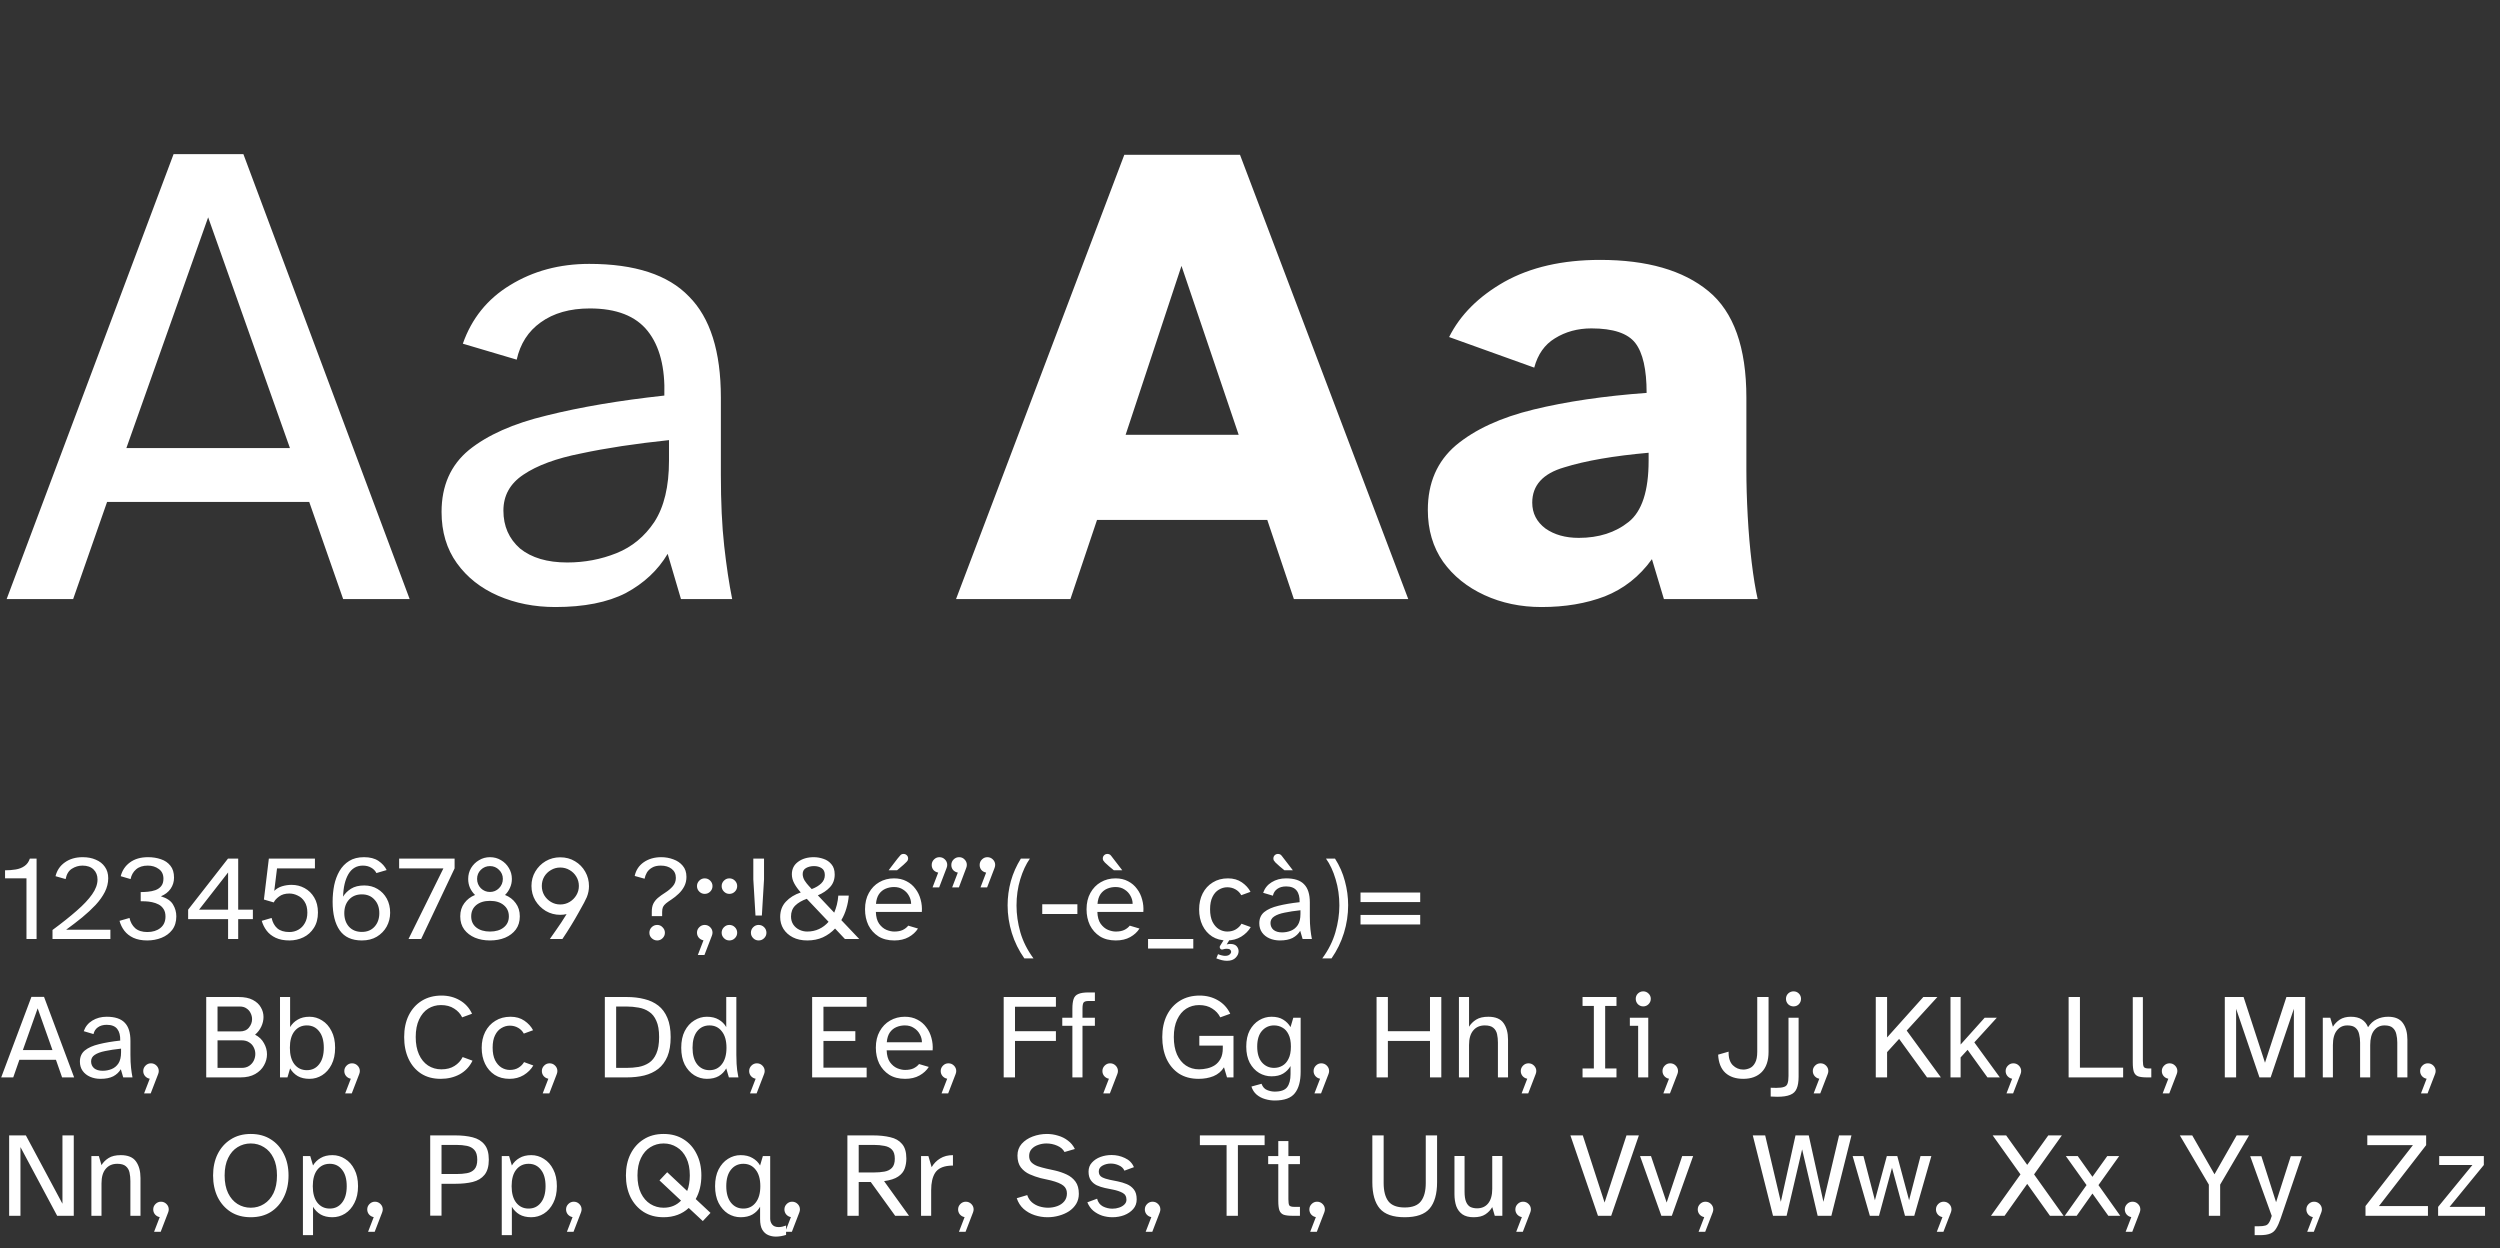 <svg width="831" height="415" viewBox="0 0 831 415" fill="none" xmlns="http://www.w3.org/2000/svg">
<rect x="0" y="0" width="831" height="415" fill="#333333" stroke="none"/>
<path d="M2.211 199.127L57.695 51.242H80.905L136.168 199.127H114.063L102.789 166.853H35.59L24.316 199.127H2.211ZM42 148.948H96.379L69.189 72.243L42 148.948ZM184.574 201.779C177.647 201.779 171.311 200.527 165.563 198.021C159.816 195.516 155.247 191.906 151.858 187.19C148.469 182.474 146.774 176.8 146.774 170.169C146.774 161.474 149.795 154.621 155.837 149.611C162.026 144.6 170.647 140.769 181.7 138.116C192.9 135.316 205.942 133.106 220.826 131.485C221.121 122.2 219.279 115.053 215.3 110.042C211.321 105.032 204.911 102.527 196.069 102.527C189.437 102.527 183.984 104.074 179.711 107.169C175.584 110.116 172.932 114.242 171.753 119.548L153.847 114.242C156.795 105.842 162.026 99.358 169.542 94.79C177.205 90.074 185.974 87.716 195.847 87.716C211.026 87.716 222.079 91.327 229.005 98.548C236.079 105.621 239.616 116.821 239.616 132.148V157.79C239.616 166.927 239.984 174.811 240.721 181.442C241.458 188.074 242.342 193.969 243.374 199.127H226.353L221.932 184.095C218.69 189.548 214.047 193.895 208.005 197.137C201.963 200.232 194.153 201.779 184.574 201.779ZM188.553 186.969C194.3 186.969 199.753 185.937 204.911 183.874C210.069 181.811 214.269 178.348 217.511 173.485C220.753 168.474 222.374 161.695 222.374 153.148V146.295C211.174 147.474 201.447 148.948 193.195 150.716C184.942 152.337 178.532 154.695 173.963 157.79C169.542 160.737 167.332 164.716 167.332 169.727C167.332 174.885 169.174 179.085 172.858 182.327C176.69 185.421 181.921 186.969 188.553 186.969ZM317.789 199.127L373.715 51.464H412.179L468.105 199.127H430.084L421.242 172.821H364.652L355.81 199.127H317.789ZM374.157 144.527H411.736L392.726 88.379L374.157 144.527ZM512.41 201.779C505.484 201.779 499.147 200.453 493.4 197.8C487.652 195.148 483.084 191.464 479.695 186.748C476.305 181.885 474.61 176.137 474.61 169.506C474.61 160.516 477.705 153.369 483.895 148.064C490.231 142.758 498.852 138.779 509.758 136.127C520.663 133.474 533.189 131.632 547.337 130.6C547.337 122.79 546.084 117.264 543.579 114.021C541.074 110.779 536.21 109.158 528.989 109.158C524.421 109.158 520.368 110.264 516.831 112.474C513.442 114.537 511.158 117.779 509.979 122.2L481.684 112.032C485.368 104.664 491.484 98.548 500.031 93.685C508.726 88.821 519.337 86.39 531.863 86.39C547.484 86.39 559.495 89.853 567.895 96.779C576.295 103.706 580.495 115.495 580.495 132.148V156.242C580.495 160.958 580.642 166.042 580.937 171.495C581.231 176.948 581.674 182.106 582.263 186.969C582.852 191.832 583.516 195.885 584.252 199.127H553.084L549.105 185.864C544.979 191.611 539.747 195.737 533.41 198.242C527.221 200.6 520.221 201.779 512.41 201.779ZM524.789 178.79C531.421 178.79 536.947 177.021 541.368 173.485C545.789 169.948 548 163.169 548 153.148V150.495C536.358 151.527 527 153.148 519.926 155.358C512.852 157.421 509.316 161.327 509.316 167.074C509.316 170.611 510.789 173.485 513.737 175.695C516.684 177.758 520.368 178.79 524.789 178.79Z" fill="white"/>
<path d="M8.8 312.127V291.967H1.68V289.287C2.96 289.287 4.147 289.193 5.24 289.007C6.36 288.82 7.32 288.447 8.12 287.887C8.947 287.327 9.547 286.5 9.92 285.407H12.16V312.127H8.8ZM17.454 312.127V309.127C20.6 306.807 23.28 304.673 25.494 302.727C27.734 300.78 29.44 298.967 30.614 297.287C31.814 295.58 32.414 293.94 32.414 292.367C32.414 290.98 31.974 289.86 31.094 289.007C30.214 288.153 28.987 287.727 27.414 287.727C26.16 287.727 24.987 288.073 23.894 288.767C22.827 289.433 22.134 290.58 21.814 292.207L18.454 291.247C18.934 289.3 19.974 287.767 21.574 286.647C23.174 285.5 25.147 284.927 27.494 284.927C29.147 284.927 30.6 285.207 31.854 285.767C33.134 286.3 34.134 287.087 34.854 288.127C35.6 289.167 35.974 290.433 35.974 291.927C35.974 293.473 35.6 294.993 34.854 296.487C34.107 297.953 33.08 299.393 31.774 300.807C30.467 302.193 28.974 303.58 27.294 304.967C25.614 306.327 23.84 307.687 21.974 309.047H36.694V312.127H17.454ZM48.927 312.607C47.14 312.607 45.607 312.313 44.327 311.727C43.074 311.14 42.074 310.353 41.327 309.367C40.58 308.38 40.047 307.287 39.727 306.087L43.047 305.127C43.34 306.513 43.967 307.647 44.927 308.527C45.913 309.38 47.26 309.807 48.967 309.807C50.727 309.807 52.167 309.367 53.287 308.487C54.434 307.58 55.007 306.3 55.007 304.647C55.007 303.633 54.794 302.807 54.367 302.167C53.94 301.5 53.394 300.993 52.727 300.647C52.06 300.3 51.34 300.047 50.567 299.887C49.82 299.727 49.1 299.633 48.407 299.607C47.74 299.58 47.194 299.567 46.767 299.567V296.527C47.514 296.527 48.313 296.487 49.167 296.407C50.047 296.327 50.873 296.153 51.647 295.887C52.447 295.593 53.087 295.153 53.567 294.567C54.074 293.953 54.327 293.127 54.327 292.087C54.327 290.647 53.807 289.567 52.767 288.847C51.754 288.1 50.54 287.727 49.127 287.727C47.5 287.727 46.207 288.14 45.247 288.967C44.287 289.793 43.673 290.873 43.407 292.207L40.127 291.247C40.607 289.353 41.62 287.833 43.167 286.687C44.74 285.513 46.754 284.927 49.207 284.927C50.754 284.927 52.18 285.153 53.487 285.607C54.794 286.033 55.847 286.753 56.647 287.767C57.447 288.753 57.847 290.073 57.847 291.727C57.847 293.087 57.474 294.313 56.727 295.407C55.98 296.5 54.9 297.34 53.487 297.927C55.487 298.54 56.834 299.46 57.527 300.687C58.247 301.887 58.607 303.193 58.607 304.607C58.607 306.393 58.154 307.887 57.247 309.087C56.34 310.26 55.154 311.14 53.687 311.727C52.22 312.313 50.633 312.607 48.927 312.607ZM75.816 312.127V305.527H62.536V302.367L75.776 285.407H79.176V302.367H84.056V305.527H79.176V312.127H75.816ZM66.176 302.367H75.816V290.007L66.176 302.367ZM96.204 312.607C94.417 312.607 92.897 312.313 91.644 311.727C90.39 311.14 89.39 310.353 88.644 309.367C87.897 308.38 87.35 307.287 87.004 306.087L90.284 305.127C90.604 306.593 91.23 307.74 92.164 308.567C93.124 309.393 94.47 309.807 96.204 309.807C97.27 309.807 98.257 309.553 99.164 309.047C100.07 308.54 100.79 307.807 101.324 306.847C101.884 305.887 102.164 304.727 102.164 303.367C102.164 301.873 101.857 300.66 101.244 299.727C100.657 298.793 99.897 298.113 98.964 297.687C98.057 297.233 97.124 297.007 96.164 297.007C94.777 297.007 93.644 297.34 92.764 298.007C91.884 298.647 91.297 299.3 91.004 299.967L87.724 299.007L89.364 285.407H104.684V288.647H92.084L91.164 296.127C91.857 295.433 92.71 294.927 93.724 294.607C94.764 294.287 95.83 294.127 96.924 294.127C98.497 294.127 99.937 294.487 101.244 295.207C102.577 295.927 103.644 296.967 104.444 298.327C105.27 299.687 105.684 301.353 105.684 303.327C105.684 305.353 105.23 307.06 104.324 308.447C103.444 309.833 102.284 310.873 100.844 311.567C99.404 312.26 97.857 312.607 96.204 312.607ZM120.284 312.607C116.951 312.607 114.497 311.487 112.924 309.247C111.351 307.007 110.564 303.833 110.564 299.727C110.564 297.833 110.737 296.007 111.084 294.247C111.457 292.487 112.044 290.913 112.844 289.527C113.671 288.113 114.751 286.993 116.084 286.167C117.417 285.34 119.057 284.927 121.004 284.927C122.977 284.927 124.577 285.34 125.804 286.167C127.031 286.993 127.937 288.007 128.524 289.207L125.124 290.207C124.724 289.433 124.137 288.833 123.364 288.407C122.591 287.953 121.671 287.727 120.604 287.727C118.524 287.727 116.924 288.673 115.804 290.567C114.711 292.46 114.124 294.953 114.044 298.047C114.657 297.007 115.537 296.127 116.684 295.407C117.831 294.687 119.297 294.327 121.084 294.327C122.737 294.327 124.204 294.713 125.484 295.487C126.791 296.26 127.817 297.327 128.564 298.687C129.311 300.047 129.684 301.62 129.684 303.407C129.684 305.06 129.297 306.593 128.524 308.007C127.751 309.393 126.657 310.513 125.244 311.367C123.857 312.193 122.204 312.607 120.284 312.607ZM120.284 309.767C122.044 309.767 123.444 309.193 124.484 308.047C125.551 306.873 126.084 305.367 126.084 303.527C126.084 301.687 125.551 300.193 124.484 299.047C123.444 297.873 122.044 297.287 120.284 297.287C118.497 297.287 117.071 297.873 116.004 299.047C114.964 300.193 114.444 301.687 114.444 303.527C114.444 305.367 114.964 306.873 116.004 308.047C117.071 309.193 118.497 309.767 120.284 309.767ZM135.79 312.127L147.39 288.647H132.67V285.407H151.11V288.647L139.99 312.127H135.79ZM162.866 312.607C161.026 312.607 159.359 312.3 157.866 311.687C156.373 311.047 155.186 310.14 154.306 308.967C153.426 307.767 152.986 306.313 152.986 304.607C152.986 302.873 153.439 301.407 154.346 300.207C155.253 298.98 156.439 298.073 157.906 297.487C157.213 296.82 156.653 296.033 156.226 295.127C155.826 294.22 155.626 293.233 155.626 292.167C155.626 290.833 155.946 289.62 156.586 288.527C157.253 287.433 158.133 286.567 159.226 285.927C160.319 285.26 161.533 284.927 162.866 284.927C164.226 284.927 165.453 285.26 166.546 285.927C167.639 286.567 168.506 287.433 169.146 288.527C169.813 289.62 170.146 290.833 170.146 292.167C170.146 293.233 169.933 294.22 169.506 295.127C169.106 296.033 168.559 296.82 167.866 297.487C169.359 298.073 170.546 298.98 171.426 300.207C172.333 301.407 172.786 302.873 172.786 304.607C172.786 306.313 172.346 307.767 171.466 308.967C170.586 310.14 169.399 311.047 167.906 311.687C166.413 312.3 164.733 312.607 162.866 312.607ZM162.866 296.487C164.039 296.487 165.039 296.073 165.866 295.247C166.719 294.393 167.146 293.353 167.146 292.127C167.146 290.953 166.719 289.953 165.866 289.127C165.039 288.3 164.039 287.887 162.866 287.887C161.693 287.887 160.679 288.3 159.826 289.127C158.999 289.953 158.586 290.953 158.586 292.127C158.586 293.353 158.999 294.393 159.826 295.247C160.679 296.073 161.693 296.487 162.866 296.487ZM162.866 309.647C164.786 309.647 166.306 309.193 167.426 308.287C168.573 307.38 169.146 306.153 169.146 304.607C169.146 303.033 168.573 301.78 167.426 300.847C166.306 299.913 164.786 299.447 162.866 299.447C160.973 299.447 159.453 299.913 158.306 300.847C157.186 301.78 156.626 303.033 156.626 304.607C156.626 306.153 157.186 307.38 158.306 308.287C159.453 309.193 160.973 309.647 162.866 309.647ZM182.778 312.127C182.778 312.127 182.951 311.873 183.298 311.367C183.671 310.86 184.138 310.193 184.698 309.367C185.284 308.54 185.898 307.647 186.538 306.687C187.178 305.7 187.778 304.753 188.338 303.847C187.671 304.007 186.964 304.087 186.218 304.087C184.484 304.087 182.884 303.66 181.418 302.807C179.978 301.927 178.818 300.767 177.938 299.327C177.084 297.86 176.658 296.247 176.658 294.487C176.658 292.727 177.084 291.127 177.938 289.687C178.791 288.247 179.938 287.1 181.378 286.247C182.844 285.393 184.458 284.967 186.218 284.967C188.058 284.967 189.698 285.407 191.138 286.287C192.578 287.14 193.711 288.3 194.538 289.767C195.364 291.207 195.778 292.807 195.778 294.567C195.778 295.793 195.538 297.007 195.058 298.207C194.924 298.527 194.618 299.153 194.138 300.087C193.658 300.993 193.044 302.1 192.298 303.407C191.578 304.713 190.751 306.127 189.818 307.647C188.911 309.14 187.951 310.633 186.938 312.127H182.778ZM186.218 300.647C187.364 300.647 188.404 300.367 189.338 299.807C190.271 299.247 191.018 298.5 191.578 297.567C192.138 296.633 192.418 295.607 192.418 294.487C192.418 293.367 192.138 292.34 191.578 291.407C191.018 290.473 190.271 289.74 189.338 289.207C188.404 288.647 187.364 288.367 186.218 288.367C185.098 288.367 184.071 288.647 183.138 289.207C182.204 289.74 181.458 290.473 180.898 291.407C180.364 292.34 180.098 293.367 180.098 294.487C180.098 295.607 180.364 296.633 180.898 297.567C181.458 298.5 182.204 299.247 183.138 299.807C184.071 300.367 185.098 300.647 186.218 300.647ZM216.655 304.527V303.047C216.655 302.007 216.815 301.14 217.135 300.447C217.482 299.727 217.988 299.073 218.655 298.487C219.348 297.9 220.202 297.287 221.215 296.647C222.175 296.033 222.988 295.34 223.655 294.567C224.322 293.793 224.655 292.873 224.655 291.807C224.655 290.527 224.188 289.527 223.255 288.807C222.322 288.087 221.122 287.727 219.655 287.727C218.455 287.727 217.482 287.953 216.735 288.407C215.988 288.833 215.415 289.38 215.015 290.047C214.642 290.713 214.388 291.393 214.255 292.087L210.975 291.167C211.375 289.247 212.375 287.727 213.975 286.607C215.602 285.487 217.548 284.927 219.815 284.927C221.202 284.927 222.535 285.167 223.815 285.647C225.095 286.1 226.135 286.807 226.935 287.767C227.762 288.727 228.175 289.967 228.175 291.487C228.175 292.633 227.935 293.673 227.455 294.607C226.975 295.54 226.348 296.367 225.575 297.087C224.828 297.807 224.028 298.447 223.175 299.007C222.428 299.487 221.828 299.913 221.375 300.287C220.922 300.66 220.588 301.06 220.375 301.487C220.188 301.913 220.095 302.473 220.095 303.167V304.527H216.655ZM218.455 312.607C217.788 312.607 217.188 312.367 216.655 311.887C216.122 311.407 215.855 310.793 215.855 310.047C215.855 309.327 216.108 308.713 216.615 308.207C217.122 307.7 217.735 307.447 218.455 307.447C219.175 307.447 219.775 307.713 220.255 308.247C220.762 308.753 221.015 309.353 221.015 310.047C221.015 310.74 220.762 311.34 220.255 311.847C219.748 312.353 219.148 312.607 218.455 312.607ZM234.236 297.127C233.543 297.127 232.943 296.873 232.436 296.367C231.93 295.86 231.676 295.247 231.676 294.527C231.676 293.833 231.93 293.233 232.436 292.727C232.943 292.22 233.543 291.967 234.236 291.967C234.956 291.967 235.57 292.22 236.076 292.727C236.583 293.233 236.836 293.833 236.836 294.527C236.836 295.247 236.583 295.86 236.076 296.367C235.57 296.873 234.956 297.127 234.236 297.127ZM231.956 317.447L233.836 312.567C233.223 312.46 232.703 312.167 232.276 311.687C231.876 311.207 231.676 310.647 231.676 310.007C231.676 309.313 231.93 308.713 232.436 308.207C232.943 307.7 233.543 307.447 234.236 307.447C234.956 307.447 235.57 307.7 236.076 308.207C236.583 308.713 236.836 309.313 236.836 310.007C236.836 310.327 236.77 310.66 236.636 311.007L234.156 317.447H231.956ZM242.439 297.127C241.746 297.127 241.146 296.873 240.639 296.367C240.133 295.86 239.879 295.247 239.879 294.527C239.879 293.833 240.133 293.233 240.639 292.727C241.146 292.22 241.746 291.967 242.439 291.967C243.159 291.967 243.773 292.22 244.279 292.727C244.786 293.233 245.039 293.833 245.039 294.527C245.039 295.247 244.786 295.86 244.279 296.367C243.773 296.873 243.159 297.127 242.439 297.127ZM242.439 312.607C241.746 312.607 241.146 312.353 240.639 311.847C240.133 311.34 239.879 310.74 239.879 310.047C239.879 309.327 240.133 308.713 240.639 308.207C241.146 307.7 241.746 307.447 242.439 307.447C243.159 307.447 243.773 307.7 244.279 308.207C244.786 308.713 245.039 309.327 245.039 310.047C245.039 310.74 244.786 311.34 244.279 311.847C243.773 312.353 243.159 312.607 242.439 312.607ZM251.123 304.327L250.403 292.287V285.407H253.963V292.287L253.243 304.327H251.123ZM252.163 312.607C251.469 312.607 250.869 312.353 250.363 311.847C249.856 311.34 249.603 310.74 249.603 310.047C249.603 309.327 249.856 308.713 250.363 308.207C250.869 307.7 251.469 307.447 252.163 307.447C252.883 307.447 253.496 307.7 254.003 308.207C254.509 308.713 254.763 309.327 254.763 310.047C254.763 310.74 254.509 311.34 254.003 311.847C253.496 312.353 252.883 312.607 252.163 312.607ZM268.333 312.607C266.493 312.607 264.893 312.26 263.533 311.567C262.199 310.873 261.159 309.94 260.413 308.767C259.693 307.593 259.333 306.273 259.333 304.807C259.333 302.753 259.959 301.06 261.213 299.727C262.466 298.367 264.119 297.34 266.173 296.647C265.266 295.633 264.546 294.633 264.013 293.647C263.479 292.66 263.213 291.647 263.213 290.607C263.213 288.873 263.893 287.5 265.253 286.487C266.639 285.447 268.386 284.927 270.493 284.927C271.586 284.927 272.666 285.113 273.733 285.487C274.799 285.833 275.679 286.433 276.373 287.287C277.093 288.113 277.453 289.247 277.453 290.687C277.453 292.367 276.933 293.767 275.893 294.887C274.853 296.007 273.506 296.913 271.853 297.607L277.293 303.367C277.639 302.54 277.933 301.66 278.173 300.727C278.413 299.767 278.573 298.753 278.653 297.687H282.133C282.026 299.127 281.759 300.553 281.332 301.967C280.933 303.353 280.373 304.647 279.653 305.847L285.613 312.127H280.853L277.573 308.647C276.426 309.873 275.079 310.847 273.533 311.567C271.986 312.26 270.253 312.607 268.333 312.607ZM269.813 295.527C271.119 295.047 272.173 294.42 272.973 293.647C273.773 292.873 274.173 291.953 274.173 290.887C274.173 289.793 273.813 289.02 273.093 288.567C272.399 288.113 271.559 287.887 270.573 287.887C269.586 287.887 268.706 288.1 267.933 288.527C267.186 288.953 266.813 289.62 266.813 290.527C266.813 291.247 267.026 291.967 267.453 292.687C267.906 293.38 268.373 293.98 268.853 294.487C269.359 294.993 269.679 295.34 269.813 295.527ZM268.333 309.647C269.746 309.647 271.053 309.367 272.253 308.807C273.453 308.247 274.506 307.447 275.413 306.407L268.173 298.767C266.573 299.327 265.293 300.073 264.333 301.007C263.399 301.94 262.933 303.153 262.933 304.647C262.933 305.66 263.186 306.553 263.692 307.327C264.199 308.073 264.866 308.647 265.693 309.047C266.519 309.447 267.399 309.647 268.333 309.647ZM297.256 312.607C295.176 312.607 293.416 312.153 291.976 311.247C290.536 310.313 289.429 309.073 288.656 307.527C287.909 305.953 287.536 304.193 287.536 302.247C287.536 300.14 287.962 298.327 288.816 296.807C289.669 295.26 290.816 294.073 292.256 293.247C293.722 292.393 295.362 291.967 297.176 291.967C298.749 291.967 300.136 292.287 301.336 292.927C302.536 293.54 303.522 294.38 304.296 295.447C305.096 296.487 305.669 297.673 306.016 299.007C306.389 300.34 306.522 301.713 306.416 303.127H291.136C291.189 304.78 291.549 306.087 292.216 307.047C292.909 308.007 293.722 308.687 294.656 309.087C295.589 309.46 296.456 309.647 297.256 309.647C298.376 309.647 299.309 309.473 300.056 309.127C300.829 308.753 301.442 308.273 301.896 307.687L305.136 308.647C304.416 309.793 303.389 310.74 302.056 311.487C300.722 312.233 299.122 312.607 297.256 312.607ZM291.176 300.447H302.856C302.856 299.513 302.616 298.62 302.136 297.767C301.682 296.913 301.029 296.22 300.176 295.687C299.349 295.127 298.349 294.847 297.176 294.847C296.189 294.847 295.256 295.033 294.376 295.407C293.496 295.78 292.762 296.38 292.176 297.207C291.616 298.033 291.282 299.113 291.176 300.447ZM295.376 289.287C295.456 289.18 295.656 288.913 295.976 288.487C296.322 288.033 296.709 287.527 297.136 286.967C297.562 286.407 297.962 285.887 298.336 285.407C298.736 284.9 299.029 284.553 299.216 284.367C299.482 284.02 299.856 283.847 300.336 283.847C300.762 283.847 301.122 283.993 301.416 284.287C301.709 284.553 301.856 284.913 301.856 285.367C301.856 285.553 301.816 285.74 301.736 285.927C301.682 286.087 301.549 286.273 301.336 286.487C301.149 286.7 300.816 287.02 300.336 287.447C299.856 287.873 299.389 288.273 298.936 288.647C298.509 288.993 298.256 289.207 298.176 289.287H295.376ZM309.978 294.967L311.858 290.047C311.245 289.94 310.725 289.66 310.298 289.207C309.898 288.727 309.698 288.167 309.698 287.527C309.698 286.807 309.951 286.193 310.458 285.687C310.965 285.18 311.565 284.927 312.258 284.927C312.978 284.927 313.591 285.18 314.098 285.687C314.605 286.193 314.858 286.793 314.858 287.487C314.858 287.807 314.791 288.14 314.658 288.487L312.178 294.967H309.978ZM316.498 294.967L318.378 290.047C317.765 289.94 317.245 289.66 316.818 289.207C316.418 288.727 316.218 288.167 316.218 287.527C316.218 286.807 316.471 286.193 316.978 285.687C317.485 285.18 318.098 284.927 318.818 284.927C319.538 284.927 320.138 285.18 320.618 285.687C321.125 286.193 321.378 286.793 321.378 287.487C321.378 287.807 321.311 288.14 321.178 288.487L318.738 294.967H316.498ZM325.916 294.967L327.796 290.047C327.182 289.94 326.662 289.66 326.236 289.207C325.836 288.727 325.636 288.167 325.636 287.527C325.636 286.807 325.889 286.193 326.396 285.687C326.902 285.18 327.502 284.927 328.196 284.927C328.916 284.927 329.529 285.18 330.036 285.687C330.542 286.193 330.796 286.793 330.796 287.487C330.796 287.807 330.729 288.14 330.596 288.487L328.116 294.967H325.916ZM340.49 318.567C338.65 315.953 337.263 313.14 336.33 310.127C335.396 307.087 334.93 304.02 334.93 300.927C334.93 298.207 335.29 295.527 336.01 292.887C336.756 290.247 337.863 287.753 339.33 285.407H342.33C341.023 287.273 339.956 289.567 339.13 292.287C338.303 295.007 337.89 297.913 337.89 301.007C337.89 303.913 338.316 306.887 339.17 309.927C340.05 312.94 341.503 315.82 343.53 318.567H340.49ZM346.442 303.807V300.567H358.122V303.807H346.442ZM370.888 312.607C368.808 312.607 367.048 312.153 365.608 311.247C364.168 310.313 363.062 309.073 362.288 307.527C361.542 305.953 361.168 304.193 361.168 302.247C361.168 300.14 361.595 298.327 362.448 296.807C363.302 295.26 364.448 294.073 365.888 293.247C367.355 292.393 368.995 291.967 370.808 291.967C372.382 291.967 373.768 292.287 374.968 292.927C376.168 293.54 377.155 294.38 377.928 295.447C378.728 296.487 379.302 297.673 379.648 299.007C380.022 300.34 380.155 301.713 380.048 303.127H364.768C364.822 304.78 365.182 306.087 365.848 307.047C366.542 308.007 367.355 308.687 368.288 309.087C369.222 309.46 370.088 309.647 370.888 309.647C372.008 309.647 372.942 309.473 373.688 309.127C374.462 308.753 375.075 308.273 375.528 307.687L378.768 308.647C378.048 309.793 377.022 310.74 375.688 311.487C374.355 312.233 372.755 312.607 370.888 312.607ZM364.808 300.447H376.488C376.488 299.513 376.248 298.62 375.768 297.767C375.315 296.913 374.662 296.22 373.808 295.687C372.982 295.127 371.982 294.847 370.808 294.847C369.822 294.847 368.888 295.033 368.008 295.407C367.128 295.78 366.395 296.38 365.808 297.207C365.248 298.033 364.915 299.113 364.808 300.447ZM370.248 289.287C369.742 288.86 369.208 288.42 368.648 287.967C368.088 287.487 367.622 287.06 367.248 286.687C366.982 286.393 366.795 286.153 366.688 285.967C366.608 285.753 366.568 285.553 366.568 285.367C366.568 284.94 366.715 284.58 367.008 284.287C367.302 283.993 367.662 283.847 368.088 283.847C368.302 283.847 368.515 283.887 368.728 283.967C368.942 284.047 369.142 284.207 369.328 284.447L373.048 289.287H370.248ZM381.611 315.287V312.127H396.651V315.287H381.611ZM407.83 312.607C405.937 312.607 404.297 312.167 402.91 311.287C401.524 310.38 400.457 309.153 399.71 307.607C398.964 306.06 398.59 304.287 398.59 302.287C398.59 300.313 398.977 298.553 399.75 297.007C400.55 295.433 401.67 294.207 403.11 293.327C404.55 292.42 406.244 291.967 408.19 291.967C409.977 291.967 411.51 292.407 412.79 293.287C414.07 294.167 415.03 295.22 415.67 296.447L412.59 297.567C412.164 296.767 411.537 296.127 410.71 295.647C409.884 295.167 408.964 294.927 407.95 294.927C406.964 294.927 406.03 295.193 405.15 295.727C404.27 296.233 403.564 297.033 403.03 298.127C402.497 299.193 402.23 300.567 402.23 302.247C402.23 303.9 402.497 305.287 403.03 306.407C403.59 307.5 404.297 308.313 405.15 308.847C406.03 309.38 406.964 309.647 407.95 309.647C409.044 309.647 409.99 309.407 410.79 308.927C411.617 308.42 412.244 307.793 412.67 307.047L415.75 308.167C415.004 309.447 413.937 310.513 412.55 311.367C411.164 312.193 409.59 312.607 407.83 312.607ZM407.83 319.367C407.324 319.367 406.777 319.3 406.19 319.167C405.63 319.033 405.004 318.833 404.31 318.567L404.87 317.167C405.324 317.353 405.737 317.487 406.11 317.567C406.51 317.673 406.87 317.727 407.19 317.727C407.884 317.727 408.39 317.58 408.71 317.287C409.057 316.993 409.23 316.687 409.23 316.367C409.23 316.1 409.11 315.86 408.87 315.647C408.657 315.46 408.297 315.367 407.79 315.367C407.604 315.367 407.404 315.38 407.19 315.407C407.004 315.46 406.79 315.513 406.55 315.567C406.204 315.673 405.924 315.633 405.71 315.447C405.524 315.26 405.43 315.047 405.43 314.807C405.43 314.647 405.47 314.513 405.55 314.407L407.59 311.127L408.95 311.967L407.75 313.927C407.964 313.873 408.164 313.833 408.35 313.807C408.564 313.78 408.764 313.767 408.95 313.767C409.884 313.767 410.577 314.007 411.03 314.487C411.484 314.993 411.71 315.567 411.71 316.207C411.71 316.953 411.39 317.66 410.75 318.327C410.11 319.02 409.137 319.367 407.83 319.367ZM425.43 312.607C424.177 312.607 423.03 312.38 421.99 311.927C420.95 311.473 420.124 310.82 419.51 309.967C418.897 309.113 418.59 308.087 418.59 306.887C418.59 305.313 419.137 304.073 420.23 303.167C421.35 302.26 422.91 301.567 424.91 301.087C426.937 300.58 429.297 300.18 431.99 299.887C432.044 298.207 431.71 296.913 430.99 296.007C430.27 295.1 429.11 294.647 427.51 294.647C426.31 294.647 425.324 294.927 424.55 295.487C423.804 296.02 423.324 296.767 423.11 297.727L419.87 296.767C420.404 295.247 421.35 294.073 422.71 293.247C424.097 292.393 425.684 291.967 427.47 291.967C430.217 291.967 432.217 292.62 433.47 293.927C434.75 295.207 435.39 297.233 435.39 300.007V304.647C435.39 306.3 435.457 307.727 435.59 308.927C435.724 310.127 435.884 311.193 436.07 312.127H432.99L432.19 309.407C431.604 310.393 430.764 311.18 429.67 311.767C428.577 312.327 427.164 312.607 425.43 312.607ZM426.15 309.927C427.19 309.927 428.177 309.74 429.11 309.367C430.044 308.993 430.804 308.367 431.39 307.487C431.977 306.58 432.27 305.353 432.27 303.807V302.567C430.244 302.78 428.484 303.047 426.99 303.367C425.497 303.66 424.337 304.087 423.51 304.647C422.71 305.18 422.31 305.9 422.31 306.807C422.31 307.74 422.644 308.5 423.31 309.087C424.004 309.647 424.95 309.927 426.15 309.927ZM426.95 289.287C426.444 288.86 425.91 288.42 425.35 287.967C424.79 287.487 424.324 287.06 423.95 286.687C423.684 286.393 423.497 286.153 423.39 285.967C423.31 285.753 423.27 285.553 423.27 285.367C423.27 284.94 423.417 284.58 423.71 284.287C424.004 283.993 424.364 283.847 424.79 283.847C425.004 283.847 425.217 283.887 425.43 283.967C425.644 284.047 425.844 284.207 426.03 284.447L429.75 289.287H426.95ZM439.525 318.567C441.552 315.82 443.005 312.927 443.885 309.887C444.765 306.847 445.205 303.873 445.205 300.967C445.205 297.9 444.792 295.007 443.965 292.287C443.165 289.567 442.098 287.273 440.765 285.407H443.765C445.258 287.753 446.352 290.247 447.045 292.887C447.765 295.527 448.125 298.193 448.125 300.887C448.125 304.007 447.658 307.087 446.725 310.127C445.792 313.14 444.418 315.953 442.605 318.567H439.525ZM452.237 299.847V296.687H472.077V299.847H452.237ZM452.237 307.287V304.127H472.077V307.287H452.237ZM0.4 358.127L10.44 331.367H14.64L24.64 358.127H20.64L18.6 352.287H6.44L4.4 358.127H0.4ZM7.6 349.047H17.44L12.52 335.167L7.6 349.047ZM33.399 358.607C32.146 358.607 30.999 358.38 29.959 357.927C28.919 357.473 28.092 356.82 27.479 355.967C26.866 355.113 26.559 354.087 26.559 352.887C26.559 351.313 27.106 350.073 28.199 349.167C29.319 348.26 30.879 347.567 32.879 347.087C34.906 346.58 37.266 346.18 39.959 345.887C40.012 344.207 39.679 342.913 38.959 342.007C38.239 341.1 37.079 340.647 35.479 340.647C34.279 340.647 33.292 340.927 32.519 341.487C31.772 342.02 31.292 342.767 31.079 343.727L27.839 342.767C28.372 341.247 29.319 340.073 30.679 339.247C32.066 338.393 33.652 337.967 35.439 337.967C38.186 337.967 40.186 338.62 41.439 339.927C42.719 341.207 43.359 343.233 43.359 346.007V350.647C43.359 352.3 43.426 353.727 43.559 354.927C43.692 356.127 43.852 357.193 44.039 358.127H40.959L40.159 355.407C39.572 356.393 38.732 357.18 37.639 357.767C36.546 358.327 35.132 358.607 33.399 358.607ZM34.119 355.927C35.159 355.927 36.146 355.74 37.079 355.367C38.012 354.993 38.772 354.367 39.359 353.487C39.946 352.58 40.239 351.353 40.239 349.807V348.567C38.212 348.78 36.452 349.047 34.959 349.367C33.466 349.66 32.306 350.087 31.479 350.647C30.679 351.18 30.279 351.9 30.279 352.807C30.279 353.74 30.612 354.5 31.279 355.087C31.972 355.647 32.919 355.927 34.119 355.927ZM47.894 363.447L49.774 358.567C49.16 358.46 48.64 358.167 48.214 357.687C47.814 357.207 47.614 356.647 47.614 356.007C47.614 355.313 47.867 354.713 48.374 354.207C48.88 353.7 49.48 353.447 50.174 353.447C50.894 353.447 51.507 353.7 52.014 354.207C52.52 354.713 52.774 355.313 52.774 356.007C52.774 356.327 52.707 356.66 52.574 357.007L50.094 363.447H47.894ZM68.548 358.127V331.407H79.308C81.254 331.407 82.828 331.727 84.028 332.367C85.254 333.007 86.148 333.833 86.708 334.847C87.294 335.833 87.588 336.9 87.588 338.047C87.588 339.113 87.348 340.167 86.868 341.207C86.388 342.247 85.695 343.153 84.788 343.927C86.121 344.62 87.108 345.567 87.748 346.767C88.415 347.94 88.748 349.167 88.748 350.447C88.748 351.727 88.415 352.953 87.748 354.127C87.108 355.3 86.135 356.26 84.828 357.007C83.521 357.753 81.894 358.127 79.948 358.127H68.548ZM72.308 342.847H79.708C81.068 342.847 82.081 342.42 82.748 341.567C83.441 340.713 83.788 339.78 83.788 338.767C83.788 338.073 83.628 337.407 83.308 336.767C83.014 336.127 82.561 335.607 81.948 335.207C81.361 334.78 80.615 334.567 79.708 334.567H72.308V342.847ZM72.308 354.967H80.348C81.335 354.967 82.161 354.74 82.828 354.287C83.495 353.833 84.001 353.26 84.348 352.567C84.695 351.847 84.868 351.1 84.868 350.327C84.868 349.553 84.695 348.833 84.348 348.167C84.028 347.473 83.521 346.913 82.828 346.487C82.161 346.033 81.321 345.807 80.308 345.807H72.308V354.967ZM102.873 358.607C101.327 358.607 100.02 358.3 98.953 357.687C97.887 357.047 97.047 356.193 96.433 355.127L95.553 358.127H93.073V331.407H96.433V341.407C97.047 340.367 97.887 339.54 98.953 338.927C100.02 338.287 101.327 337.967 102.873 337.967C104.393 337.967 105.793 338.38 107.073 339.207C108.38 340.007 109.42 341.18 110.193 342.727C110.993 344.247 111.393 346.1 111.393 348.287C111.393 350.473 110.993 352.34 110.193 353.887C109.42 355.407 108.38 356.58 107.073 357.407C105.793 358.207 104.393 358.607 102.873 358.607ZM101.993 355.727C103.7 355.727 105.06 355.073 106.073 353.767C107.113 352.46 107.633 350.633 107.633 348.287C107.633 345.913 107.113 344.087 106.073 342.807C105.06 341.5 103.7 340.847 101.993 340.847C100.287 340.847 98.913 341.5 97.873 342.807C96.86 344.087 96.353 345.913 96.353 348.287C96.353 350.633 96.86 352.46 97.873 353.767C98.913 355.073 100.287 355.727 101.993 355.727ZM114.73 363.447L116.61 358.567C115.996 358.46 115.476 358.167 115.05 357.687C114.65 357.207 114.45 356.647 114.45 356.007C114.45 355.313 114.703 354.713 115.21 354.207C115.716 353.7 116.316 353.447 117.01 353.447C117.73 353.447 118.343 353.7 118.85 354.207C119.356 354.713 119.61 355.313 119.61 356.007C119.61 356.327 119.543 356.66 119.41 357.007L116.93 363.447H114.73ZM146.464 358.607C143.93 358.607 141.757 358.02 139.944 356.847C138.13 355.647 136.744 354.007 135.784 351.927C134.824 349.847 134.344 347.447 134.344 344.727C134.344 341.953 134.85 339.54 135.864 337.487C136.904 335.407 138.357 333.793 140.224 332.647C142.09 331.5 144.277 330.927 146.784 330.927C149.024 330.927 151.037 331.447 152.824 332.487C154.637 333.527 155.997 335.02 156.904 336.967L153.624 338.167C153.037 336.967 152.144 335.993 150.944 335.247C149.77 334.473 148.317 334.087 146.584 334.087C145.01 334.087 143.584 334.487 142.304 335.287C141.05 336.087 140.05 337.287 139.304 338.887C138.557 340.46 138.184 342.407 138.184 344.727C138.184 346.967 138.544 348.887 139.264 350.487C139.984 352.087 140.984 353.313 142.264 354.167C143.57 355.02 145.05 355.447 146.704 355.447C148.437 355.447 149.89 355.073 151.064 354.327C152.264 353.58 153.17 352.593 153.784 351.367L157.064 352.567C156.104 354.54 154.69 356.047 152.824 357.087C150.957 358.1 148.837 358.607 146.464 358.607ZM169.354 358.607C167.46 358.607 165.82 358.167 164.434 357.287C163.047 356.38 161.98 355.153 161.234 353.607C160.487 352.06 160.114 350.287 160.114 348.287C160.114 346.313 160.5 344.553 161.274 343.007C162.074 341.433 163.194 340.207 164.634 339.327C166.074 338.42 167.767 337.967 169.714 337.967C171.5 337.967 173.034 338.407 174.314 339.287C175.594 340.167 176.554 341.22 177.194 342.447L174.114 343.567C173.687 342.767 173.06 342.127 172.234 341.647C171.407 341.167 170.487 340.927 169.474 340.927C168.487 340.927 167.554 341.193 166.674 341.727C165.794 342.233 165.087 343.033 164.554 344.127C164.02 345.193 163.754 346.567 163.754 348.247C163.754 349.9 164.02 351.287 164.554 352.407C165.114 353.5 165.82 354.313 166.674 354.847C167.554 355.38 168.487 355.647 169.474 355.647C170.567 355.647 171.514 355.407 172.314 354.927C173.14 354.42 173.767 353.793 174.194 353.047L177.274 354.167C176.527 355.447 175.46 356.513 174.074 357.367C172.687 358.193 171.114 358.607 169.354 358.607ZM180.394 363.447L182.274 358.567C181.66 358.46 181.14 358.167 180.714 357.687C180.314 357.207 180.114 356.647 180.114 356.007C180.114 355.313 180.367 354.713 180.874 354.207C181.38 353.7 181.98 353.447 182.674 353.447C183.394 353.447 184.007 353.7 184.514 354.207C185.02 354.713 185.274 355.313 185.274 356.007C185.274 356.327 185.207 356.66 185.074 357.007L182.594 363.447H180.394ZM201.048 358.127V331.407H208.328C210.461 331.407 212.408 331.633 214.168 332.087C215.954 332.513 217.501 333.233 218.808 334.247C220.114 335.26 221.128 336.633 221.848 338.367C222.568 340.073 222.928 342.193 222.928 344.727C222.928 347.287 222.568 349.433 221.848 351.167C221.128 352.873 220.114 354.247 218.808 355.287C217.501 356.3 215.954 357.033 214.168 357.487C212.408 357.913 210.461 358.127 208.328 358.127H201.048ZM204.808 354.967H208.248C209.634 354.967 210.968 354.86 212.248 354.647C213.554 354.407 214.714 353.953 215.728 353.287C216.768 352.593 217.581 351.567 218.168 350.207C218.781 348.82 219.088 346.993 219.088 344.727C219.088 342.46 218.781 340.66 218.168 339.327C217.581 337.967 216.768 336.953 215.728 336.287C214.714 335.593 213.554 335.14 212.248 334.927C210.968 334.687 209.634 334.567 208.248 334.567H204.808V354.967ZM234.962 358.607C233.469 358.607 232.069 358.207 230.762 357.407C229.455 356.58 228.402 355.407 227.602 353.887C226.829 352.34 226.442 350.473 226.442 348.287C226.442 346.1 226.829 344.247 227.602 342.727C228.402 341.18 229.455 340.007 230.762 339.207C232.069 338.38 233.469 337.967 234.962 337.967C236.535 337.967 237.855 338.287 238.922 338.927C239.989 339.54 240.815 340.367 241.402 341.407V331.407H244.762V350.647C244.762 351.313 244.789 352.3 244.842 353.607C244.895 354.887 245.095 356.393 245.442 358.127H242.282L241.402 355.127C240.815 356.193 239.989 357.047 238.922 357.687C237.855 358.3 236.535 358.607 234.962 358.607ZM235.842 355.727C237.549 355.727 238.909 355.073 239.922 353.767C240.962 352.46 241.482 350.633 241.482 348.287C241.482 345.913 240.962 344.087 239.922 342.807C238.909 341.5 237.549 340.847 235.842 340.847C234.135 340.847 232.762 341.5 231.722 342.807C230.709 344.087 230.202 345.913 230.202 348.287C230.202 350.633 230.709 352.46 231.722 353.767C232.762 355.073 234.135 355.727 235.842 355.727ZM249.3 363.447L251.18 358.567C250.567 358.46 250.047 358.167 249.62 357.687C249.22 357.207 249.02 356.647 249.02 356.007C249.02 355.313 249.273 354.713 249.78 354.207C250.287 353.7 250.887 353.447 251.58 353.447C252.3 353.447 252.913 353.7 253.42 354.207C253.927 354.713 254.18 355.313 254.18 356.007C254.18 356.327 254.113 356.66 253.98 357.007L251.5 363.447H249.3ZM269.954 358.127V331.407H288.074V334.647H273.714V342.767H284.314V346.007H273.714V354.887H288.074V358.127H269.954ZM300.849 358.607C298.769 358.607 297.009 358.153 295.569 357.247C294.129 356.313 293.023 355.073 292.249 353.527C291.503 351.953 291.129 350.193 291.129 348.247C291.129 346.14 291.556 344.327 292.409 342.807C293.263 341.26 294.409 340.073 295.849 339.247C297.316 338.393 298.956 337.967 300.769 337.967C302.343 337.967 303.729 338.287 304.929 338.927C306.129 339.54 307.116 340.38 307.889 341.447C308.689 342.487 309.263 343.673 309.609 345.007C309.983 346.34 310.116 347.713 310.009 349.127H294.729C294.783 350.78 295.143 352.087 295.809 353.047C296.503 354.007 297.316 354.687 298.249 355.087C299.183 355.46 300.049 355.647 300.849 355.647C301.969 355.647 302.903 355.473 303.649 355.127C304.423 354.753 305.036 354.273 305.489 353.687L308.729 354.647C308.009 355.793 306.983 356.74 305.649 357.487C304.316 358.233 302.716 358.607 300.849 358.607ZM294.769 346.447H306.449C306.449 345.513 306.209 344.62 305.729 343.767C305.276 342.913 304.623 342.22 303.769 341.687C302.943 341.127 301.943 340.847 300.769 340.847C299.783 340.847 298.849 341.033 297.969 341.407C297.089 341.78 296.356 342.38 295.769 343.207C295.209 344.033 294.876 345.113 294.769 346.447ZM312.972 363.447L314.852 358.567C314.239 358.46 313.719 358.167 313.292 357.687C312.892 357.207 312.692 356.647 312.692 356.007C312.692 355.313 312.945 354.713 313.452 354.207C313.959 353.7 314.559 353.447 315.252 353.447C315.972 353.447 316.585 353.7 317.092 354.207C317.599 354.713 317.852 355.313 317.852 356.007C317.852 356.327 317.785 356.66 317.652 357.007L315.172 363.447H312.972ZM333.626 358.127V331.407H350.986V334.647H337.386V342.767H350.986V346.007H337.386V358.127H333.626ZM356.46 358.127V340.967H353.1V338.287H356.46V335.327C356.46 333.967 356.593 332.887 356.86 332.087C357.127 331.287 357.647 330.727 358.42 330.407C359.193 330.06 360.313 329.887 361.78 329.887H363.94V332.727H361.86C361.007 332.727 360.447 332.9 360.18 333.247C359.94 333.593 359.82 334.273 359.82 335.287V338.287H363.94V340.967H359.82V358.127H356.46ZM366.722 363.447L368.602 358.567C367.989 358.46 367.469 358.167 367.042 357.687C366.642 357.207 366.442 356.647 366.442 356.007C366.442 355.313 366.695 354.713 367.202 354.207C367.709 353.7 368.309 353.447 369.002 353.447C369.722 353.447 370.335 353.7 370.842 354.207C371.349 354.713 371.602 355.313 371.602 356.007C371.602 356.327 371.535 356.66 371.402 357.007L368.922 363.447H366.722ZM398.416 358.607C395.856 358.607 393.669 358.02 391.856 356.847C390.069 355.647 388.696 354.007 387.736 351.927C386.803 349.847 386.336 347.447 386.336 344.727C386.336 341.953 386.843 339.54 387.856 337.487C388.896 335.407 390.349 333.793 392.216 332.647C394.083 331.5 396.269 330.927 398.776 330.927C401.016 330.927 403.029 331.447 404.816 332.487C406.629 333.527 408.003 335.02 408.936 336.967L405.616 338.167C405.029 336.967 404.136 335.993 402.936 335.247C401.763 334.473 400.309 334.087 398.576 334.087C397.003 334.087 395.576 334.487 394.296 335.287C393.043 336.087 392.043 337.287 391.296 338.887C390.549 340.46 390.176 342.407 390.176 344.727C390.176 346.967 390.523 348.887 391.216 350.487C391.936 352.087 392.923 353.313 394.176 354.167C395.456 355.02 396.923 355.447 398.576 355.447C399.456 355.447 400.363 355.34 401.296 355.127C402.229 354.913 403.083 354.553 403.856 354.047C404.629 353.513 405.256 352.793 405.736 351.887C406.216 350.98 406.456 349.833 406.456 348.447V347.567H398.656V344.327H410.016V358.127H407.856L406.856 354.767C406.003 356.127 404.829 357.113 403.336 357.727C401.869 358.313 400.229 358.607 398.416 358.607ZM423.694 365.807C422.628 365.807 421.561 365.647 420.494 365.327C419.454 365.033 418.521 364.54 417.694 363.847C416.894 363.153 416.321 362.26 415.974 361.167L419.334 360.247C419.708 361.287 420.321 361.98 421.174 362.327C422.028 362.673 422.868 362.847 423.694 362.847C425.748 362.847 427.134 362.353 427.854 361.367C428.601 360.38 428.974 358.927 428.974 357.007V354.367C428.361 355.407 427.548 356.233 426.534 356.847C425.521 357.46 424.228 357.767 422.654 357.767C421.188 357.767 419.814 357.393 418.534 356.647C417.254 355.873 416.214 354.753 415.414 353.287C414.641 351.793 414.254 349.993 414.254 347.887C414.254 345.753 414.641 343.953 415.414 342.487C416.214 341.02 417.254 339.9 418.534 339.127C419.814 338.353 421.188 337.967 422.654 337.967C424.228 337.967 425.521 338.287 426.534 338.927C427.548 339.54 428.361 340.367 428.974 341.407L429.894 338.287H432.334V356.247C432.334 359.393 431.694 361.767 430.414 363.367C429.161 364.993 426.921 365.807 423.694 365.807ZM423.494 354.967C424.508 354.967 425.428 354.727 426.254 354.247C427.108 353.767 427.788 353.007 428.294 351.967C428.828 350.927 429.094 349.567 429.094 347.887C429.094 346.207 428.828 344.847 428.294 343.807C427.788 342.767 427.108 342.02 426.254 341.567C425.428 341.087 424.508 340.847 423.494 340.847C421.868 340.847 420.521 341.46 419.454 342.687C418.414 343.887 417.894 345.62 417.894 347.887C417.894 350.153 418.414 351.9 419.454 353.127C420.521 354.353 421.868 354.967 423.494 354.967ZM436.917 363.447L438.797 358.567C438.184 358.46 437.664 358.167 437.237 357.687C436.837 357.207 436.637 356.647 436.637 356.007C436.637 355.313 436.891 354.713 437.397 354.207C437.904 353.7 438.504 353.447 439.197 353.447C439.917 353.447 440.531 353.7 441.037 354.207C441.544 354.713 441.797 355.313 441.797 356.007C441.797 356.327 441.731 356.66 441.597 357.007L439.117 363.447H436.917ZM457.571 358.127V331.407H461.331V342.767H475.331V331.407H479.091V358.127H475.331V346.007H461.331V358.127H457.571ZM484.948 358.127V331.407H488.308V341.287C488.868 340.353 489.655 339.567 490.668 338.927C491.682 338.287 493.028 337.967 494.708 337.967C497.108 337.967 498.802 338.673 499.788 340.087C500.775 341.473 501.268 343.3 501.268 345.567V358.127H497.908V346.567C497.908 345.553 497.815 344.62 497.628 343.767C497.442 342.887 497.028 342.18 496.388 341.647C495.775 341.113 494.828 340.847 493.548 340.847C491.922 340.847 490.642 341.407 489.708 342.527C488.775 343.62 488.308 345.233 488.308 347.367V358.127H484.948ZM505.784 363.447L507.664 358.567C507.051 358.46 506.531 358.167 506.104 357.687C505.704 357.207 505.504 356.647 505.504 356.007C505.504 355.313 505.758 354.713 506.264 354.207C506.771 353.7 507.371 353.447 508.064 353.447C508.784 353.447 509.398 353.7 509.904 354.207C510.411 354.713 510.664 355.313 510.664 356.007C510.664 356.327 510.598 356.66 510.464 357.007L507.984 363.447H505.784ZM526.038 358.127V355.167H529.798V334.367H526.038V331.407H537.318V334.367H533.558V355.167H537.318V358.127H526.038ZM546.201 334.527C545.534 334.527 544.948 334.287 544.441 333.807C543.961 333.3 543.721 332.7 543.721 332.007C543.721 331.313 543.961 330.727 544.441 330.247C544.948 329.767 545.534 329.527 546.201 329.527C546.894 329.527 547.481 329.767 547.961 330.247C548.468 330.727 548.721 331.313 548.721 332.007C548.721 332.7 548.468 333.3 547.961 333.807C547.481 334.287 546.894 334.527 546.201 334.527ZM544.521 358.127V340.967H541.761V338.287H547.881V358.127H544.521ZM552.894 363.447L554.774 358.567C554.16 358.46 553.64 358.167 553.214 357.687C552.814 357.207 552.614 356.647 552.614 356.007C552.614 355.313 552.867 354.713 553.374 354.207C553.88 353.7 554.48 353.447 555.174 353.447C555.894 353.447 556.507 353.7 557.014 354.207C557.52 354.713 557.774 355.313 557.774 356.007C557.774 356.327 557.707 356.66 557.574 357.007L555.094 363.447H552.894ZM579.468 358.607C576.961 358.607 574.974 357.94 573.508 356.607C572.041 355.247 571.241 353.233 571.108 350.567L574.588 349.567C574.534 351.593 575.001 353.1 575.988 354.087C576.974 355.047 578.134 355.527 579.468 355.527C580.188 355.527 580.908 355.367 581.628 355.047C582.348 354.727 582.934 354.14 583.388 353.287C583.868 352.433 584.108 351.207 584.108 349.607V331.407H587.868V349.647C587.868 352.553 587.121 354.78 585.628 356.327C584.134 357.847 582.081 358.607 579.468 358.607ZM596.178 334.527C595.485 334.527 594.885 334.287 594.378 333.807C593.898 333.3 593.658 332.7 593.658 332.007C593.658 331.313 593.898 330.727 594.378 330.247C594.885 329.767 595.485 329.527 596.178 329.527C596.872 329.527 597.458 329.767 597.938 330.247C598.418 330.727 598.658 331.313 598.658 332.007C598.658 332.7 598.418 333.3 597.938 333.807C597.458 334.287 596.872 334.527 596.178 334.527ZM590.778 364.567L588.578 364.487V361.567L590.458 361.607C591.578 361.607 592.432 361.5 593.018 361.287C593.605 361.1 593.992 360.727 594.178 360.167C594.392 359.607 594.498 358.767 594.498 357.647V338.287H597.858V357.847C597.858 359.553 597.645 360.887 597.218 361.847C596.818 362.833 596.098 363.527 595.058 363.927C594.045 364.353 592.618 364.567 590.778 364.567ZM602.855 363.447L604.735 358.567C604.121 358.46 603.601 358.167 603.175 357.687C602.775 357.207 602.575 356.647 602.575 356.007C602.575 355.313 602.828 354.713 603.335 354.207C603.841 353.7 604.441 353.447 605.135 353.447C605.855 353.447 606.468 353.7 606.975 354.207C607.481 354.713 607.735 355.313 607.735 356.007C607.735 356.327 607.668 356.66 607.535 357.007L605.055 363.447H602.855ZM623.509 358.127V331.407H627.269V344.847L639.309 331.407H643.989L633.789 342.567L645.149 358.127H640.549L631.269 345.327L627.269 349.727V358.127H623.509ZM648.347 358.127V331.407H651.707V347.207L659.707 338.287H663.747L656.267 346.487L664.747 358.127H660.627L654.027 348.967L651.707 351.487V358.127H648.347ZM666.956 363.447L668.836 358.567C668.223 358.46 667.703 358.167 667.276 357.687C666.876 357.207 666.676 356.647 666.676 356.007C666.676 355.313 666.93 354.713 667.436 354.207C667.943 353.7 668.543 353.447 669.236 353.447C669.956 353.447 670.57 353.7 671.076 354.207C671.583 354.713 671.836 355.313 671.836 356.007C671.836 356.327 671.77 356.66 671.636 357.007L669.156 363.447H666.956ZM687.61 358.127V331.407H691.37V354.887H705.73V358.127H687.61ZM713.613 358.127C712.359 358.127 711.386 358.007 710.693 357.767C710.026 357.5 709.559 357.007 709.293 356.287C709.053 355.567 708.933 354.527 708.933 353.167V331.447H712.293V352.607C712.293 353.62 712.399 354.3 712.613 354.647C712.826 354.993 713.399 355.167 714.333 355.167H715.093V358.127H713.613ZM718.87 363.447L720.75 358.567C720.137 358.46 719.617 358.167 719.19 357.687C718.79 357.207 718.59 356.647 718.59 356.007C718.59 355.313 718.844 354.713 719.35 354.207C719.857 353.7 720.457 353.447 721.15 353.447C721.87 353.447 722.484 353.7 722.99 354.207C723.497 354.713 723.75 355.313 723.75 356.007C723.75 356.327 723.684 356.66 723.55 357.007L721.07 363.447H718.87ZM739.524 358.127V331.407H745.764L752.884 353.247L760.004 331.407H766.244V358.127H762.484V335.327L754.764 358.127H751.044L743.284 335.327V358.127H739.524ZM772.097 358.127V338.287H774.577L775.457 341.287C776.017 340.353 776.777 339.567 777.737 338.927C778.724 338.287 779.95 337.967 781.417 337.967C782.937 337.967 784.164 338.273 785.097 338.887C786.03 339.5 786.71 340.353 787.137 341.447C787.937 340.22 788.897 339.34 790.017 338.807C791.164 338.247 792.43 337.967 793.817 337.967C796.11 337.967 797.75 338.673 798.737 340.087C799.724 341.473 800.217 343.3 800.217 345.567V358.127H796.857V346.567C796.857 345.553 796.75 344.62 796.537 343.767C796.35 342.887 795.95 342.18 795.337 341.647C794.75 341.113 793.844 340.847 792.617 340.847C791.177 340.847 790.017 341.407 789.137 342.527C788.284 343.62 787.857 345.233 787.857 347.367V358.127H784.497V346.567C784.497 345.553 784.39 344.62 784.177 343.767C783.99 342.887 783.59 342.18 782.977 341.647C782.39 341.113 781.484 340.847 780.257 340.847C778.817 340.847 777.657 341.407 776.777 342.527C775.897 343.62 775.457 345.233 775.457 347.367V358.127H772.097ZM804.73 363.447L806.61 358.567C805.996 358.46 805.476 358.167 805.05 357.687C804.65 357.207 804.45 356.647 804.45 356.007C804.45 355.313 804.703 354.713 805.21 354.207C805.716 353.7 806.316 353.447 807.01 353.447C807.73 353.447 808.343 353.7 808.85 354.207C809.356 354.713 809.61 355.313 809.61 356.007C809.61 356.327 809.543 356.66 809.41 357.007L806.93 363.447H804.73ZM3.04 404.127V377.407H8.6L20.76 400.127V377.407H24.52V404.127H19L6.8 381.287V404.127H3.04ZM30.378 404.127V384.287H32.858L33.738 387.287C34.298 386.353 35.085 385.567 36.098 384.927C37.111 384.287 38.458 383.967 40.138 383.967C42.538 383.967 44.231 384.673 45.218 386.087C46.205 387.473 46.698 389.3 46.698 391.567V404.127H43.338V392.567C43.338 391.553 43.245 390.62 43.058 389.767C42.871 388.887 42.458 388.18 41.818 387.647C41.205 387.113 40.258 386.847 38.978 386.847C37.352 386.847 36.072 387.407 35.138 388.527C34.205 389.62 33.738 391.233 33.738 393.367V404.127H30.378ZM51.214 409.447L53.094 404.567C52.481 404.46 51.961 404.167 51.534 403.687C51.134 403.207 50.934 402.647 50.934 402.007C50.934 401.313 51.187 400.713 51.694 400.207C52.201 399.7 52.801 399.447 53.494 399.447C54.214 399.447 54.827 399.7 55.334 400.207C55.841 400.713 56.094 401.313 56.094 402.007C56.094 402.327 56.027 402.66 55.894 403.007L53.414 409.447H51.214ZM83.348 404.607C80.788 404.607 78.575 404.02 76.708 402.847C74.841 401.647 73.388 400.007 72.348 397.927C71.335 395.82 70.828 393.42 70.828 390.727C70.828 388.033 71.335 385.66 72.348 383.607C73.388 381.527 74.841 379.9 76.708 378.727C78.575 377.527 80.788 376.927 83.348 376.927C85.935 376.927 88.162 377.527 90.028 378.727C91.895 379.9 93.335 381.527 94.348 383.607C95.388 385.66 95.908 388.033 95.908 390.727C95.908 393.42 95.388 395.82 94.348 397.927C93.335 400.007 91.895 401.647 90.028 402.847C88.162 404.02 85.935 404.607 83.348 404.607ZM83.348 401.447C84.975 401.447 86.442 401.033 87.748 400.207C89.082 399.38 90.135 398.18 90.908 396.607C91.681 395.007 92.068 393.047 92.068 390.727C92.068 388.433 91.681 386.5 90.908 384.927C90.135 383.327 89.082 382.127 87.748 381.327C86.442 380.5 84.975 380.087 83.348 380.087C81.748 380.087 80.281 380.5 78.948 381.327C77.641 382.127 76.602 383.327 75.828 384.927C75.055 386.5 74.668 388.433 74.668 390.727C74.668 393.047 75.055 395.007 75.828 396.607C76.602 398.18 77.641 399.38 78.948 400.207C80.281 401.033 81.748 401.447 83.348 401.447ZM100.691 410.567V384.287H103.131L104.051 387.407C104.664 386.367 105.504 385.54 106.571 384.927C107.637 384.287 108.944 383.967 110.491 383.967C112.011 383.967 113.411 384.38 114.691 385.207C115.997 386.007 117.037 387.18 117.811 388.727C118.611 390.247 119.011 392.1 119.011 394.287C119.011 396.447 118.611 398.3 117.811 399.847C117.037 401.393 115.997 402.58 114.691 403.407C113.411 404.207 112.011 404.607 110.491 404.607C108.944 404.607 107.637 404.3 106.571 403.687C105.504 403.047 104.664 402.193 104.051 401.127V410.567H100.691ZM109.611 401.727C111.317 401.727 112.677 401.073 113.691 399.767C114.731 398.46 115.251 396.633 115.251 394.287C115.251 391.913 114.731 390.087 113.691 388.807C112.677 387.5 111.317 386.847 109.611 386.847C107.904 386.847 106.531 387.5 105.491 388.807C104.477 390.087 103.971 391.913 103.971 394.287C103.971 396.633 104.477 398.46 105.491 399.767C106.531 401.073 107.904 401.727 109.611 401.727ZM122.347 409.447L124.227 404.567C123.614 404.46 123.094 404.167 122.667 403.687C122.267 403.207 122.067 402.647 122.067 402.007C122.067 401.313 122.32 400.713 122.827 400.207C123.334 399.7 123.934 399.447 124.627 399.447C125.347 399.447 125.96 399.7 126.467 400.207C126.974 400.713 127.227 401.313 127.227 402.007C127.227 402.327 127.16 402.66 127.027 403.007L124.547 409.447H122.347ZM143.001 404.087V377.407H151.361C153.548 377.407 155.468 377.62 157.121 378.047C158.801 378.473 160.108 379.273 161.041 380.447C162.001 381.593 162.481 383.273 162.481 385.487C162.481 387.673 162.001 389.353 161.041 390.527C160.108 391.673 158.801 392.46 157.121 392.887C155.468 393.287 153.548 393.487 151.361 393.487H146.761V404.087H143.001ZM146.761 390.247H151.681C152.988 390.247 154.161 390.153 155.201 389.967C156.241 389.78 157.068 389.353 157.681 388.687C158.321 387.993 158.641 386.927 158.641 385.487C158.641 384.02 158.321 382.94 157.681 382.247C157.068 381.553 156.241 381.1 155.201 380.887C154.161 380.673 152.988 380.567 151.681 380.567H146.761V390.247ZM166.784 410.567V384.287H169.224L170.144 387.407C170.758 386.367 171.598 385.54 172.664 384.927C173.731 384.287 175.038 383.967 176.584 383.967C178.104 383.967 179.504 384.38 180.784 385.207C182.091 386.007 183.131 387.18 183.904 388.727C184.704 390.247 185.104 392.1 185.104 394.287C185.104 396.447 184.704 398.3 183.904 399.847C183.131 401.393 182.091 402.58 180.784 403.407C179.504 404.207 178.104 404.607 176.584 404.607C175.038 404.607 173.731 404.3 172.664 403.687C171.598 403.047 170.758 402.193 170.144 401.127V410.567H166.784ZM175.704 401.727C177.411 401.727 178.771 401.073 179.784 399.767C180.824 398.46 181.344 396.633 181.344 394.287C181.344 391.913 180.824 390.087 179.784 388.807C178.771 387.5 177.411 386.847 175.704 386.847C173.998 386.847 172.624 387.5 171.584 388.807C170.571 390.087 170.064 391.913 170.064 394.287C170.064 396.633 170.571 398.46 171.584 399.767C172.624 401.073 173.998 401.727 175.704 401.727ZM188.441 409.447L190.321 404.567C189.707 404.46 189.187 404.167 188.761 403.687C188.361 403.207 188.161 402.647 188.161 402.007C188.161 401.313 188.414 400.713 188.921 400.207C189.427 399.7 190.027 399.447 190.721 399.447C191.441 399.447 192.054 399.7 192.561 400.207C193.067 400.713 193.321 401.313 193.321 402.007C193.321 402.327 193.254 402.66 193.121 403.007L190.641 409.447H188.441ZM233.615 405.887L228.935 401.527C227.895 402.513 226.668 403.273 225.255 403.807C223.841 404.34 222.281 404.607 220.575 404.607C218.015 404.607 215.801 404.02 213.935 402.847C212.068 401.647 210.615 400.007 209.575 397.927C208.561 395.82 208.055 393.42 208.055 390.727C208.055 388.033 208.561 385.66 209.575 383.607C210.615 381.527 212.068 379.9 213.935 378.727C215.801 377.527 218.015 376.927 220.575 376.927C223.161 376.927 225.388 377.527 227.255 378.727C229.121 379.9 230.561 381.527 231.575 383.607C232.615 385.66 233.135 388.033 233.135 390.727C233.135 392.22 232.975 393.633 232.655 394.967C232.335 396.273 231.868 397.473 231.255 398.567L236.175 403.167L233.615 405.887ZM220.575 401.447C222.921 401.447 224.855 400.66 226.375 399.087L219.215 392.367L221.775 389.647L228.415 395.887C228.708 395.167 228.921 394.38 229.055 393.527C229.215 392.647 229.295 391.713 229.295 390.727C229.295 388.433 228.908 386.5 228.135 384.927C227.361 383.327 226.308 382.127 224.975 381.327C223.668 380.5 222.201 380.087 220.575 380.087C218.975 380.087 217.508 380.5 216.175 381.327C214.868 382.127 213.828 383.327 213.055 384.927C212.281 386.5 211.895 388.433 211.895 390.727C211.895 393.047 212.281 395.007 213.055 396.607C213.828 398.18 214.868 399.38 216.175 400.207C217.508 401.033 218.975 401.447 220.575 401.447ZM257.892 411.047C256.985 411.047 256.132 410.873 255.332 410.527C254.532 410.18 253.879 409.58 253.372 408.727C252.892 407.9 252.652 406.727 252.652 405.207V401.127C252.065 402.193 251.225 403.047 250.132 403.687C249.065 404.3 247.745 404.607 246.172 404.607C244.679 404.607 243.279 404.207 241.972 403.407C240.692 402.58 239.652 401.393 238.852 399.847C238.079 398.3 237.692 396.447 237.692 394.287C237.692 392.1 238.079 390.247 238.852 388.727C239.652 387.18 240.692 386.007 241.972 385.207C243.279 384.38 244.679 383.967 246.172 383.967C247.745 383.967 249.065 384.287 250.132 384.927C251.225 385.54 252.065 386.367 252.652 387.407L253.572 384.287H256.012V405.087C256.012 405.807 256.225 406.447 256.652 407.007C257.105 407.593 257.839 407.887 258.852 407.887C259.545 407.887 260.359 407.713 261.292 407.367V410.487C260.785 410.647 260.239 410.78 259.652 410.887C259.065 410.993 258.479 411.047 257.892 411.047ZM247.092 401.727C248.799 401.727 250.159 401.073 251.172 399.767C252.212 398.46 252.732 396.633 252.732 394.287C252.732 391.913 252.212 390.087 251.172 388.807C250.159 387.5 248.799 386.847 247.092 386.847C245.385 386.847 244.012 387.5 242.972 388.807C241.932 390.087 241.412 391.913 241.412 394.287C241.412 396.633 241.932 398.46 242.972 399.767C244.012 401.073 245.385 401.727 247.092 401.727ZM261.019 409.447L262.899 404.567C262.285 404.46 261.765 404.167 261.339 403.687C260.939 403.207 260.739 402.647 260.739 402.007C260.739 401.313 260.992 400.713 261.499 400.207C262.005 399.7 262.605 399.447 263.299 399.447C264.019 399.447 264.632 399.7 265.139 400.207C265.645 400.713 265.899 401.313 265.899 402.007C265.899 402.327 265.832 402.66 265.699 403.007L263.219 409.447H261.019ZM281.673 404.127V377.407H290.153C292.339 377.407 294.259 377.607 295.913 378.007C297.593 378.38 298.899 379.127 299.833 380.247C300.793 381.34 301.273 382.953 301.273 385.087C301.273 386.287 301.086 387.407 300.713 388.447C300.339 389.487 299.619 390.367 298.553 391.087C297.513 391.807 295.953 392.313 293.873 392.607L302.153 404.127H297.553L289.433 392.887H285.433V404.127H281.673ZM285.433 389.727H290.433C291.739 389.727 292.913 389.633 293.953 389.447C295.019 389.26 295.859 388.847 296.473 388.207C297.113 387.54 297.433 386.527 297.433 385.167C297.433 383.78 297.113 382.767 296.473 382.127C295.859 381.487 295.019 381.073 293.953 380.887C292.913 380.673 291.739 380.567 290.433 380.567H285.433V389.727ZM306.159 404.127V384.287H308.599L309.679 387.967C310.373 386.767 311.306 385.807 312.479 385.087C313.679 384.34 315.106 383.967 316.759 383.967V387.447C316.573 387.447 316.373 387.447 316.159 387.447C315.973 387.447 315.786 387.46 315.599 387.487C313.333 387.673 311.746 388.46 310.839 389.847C309.959 391.233 309.519 393.153 309.519 395.607V404.127H306.159ZM318.753 409.447L320.633 404.567C320.02 404.46 319.5 404.167 319.073 403.687C318.673 403.207 318.473 402.647 318.473 402.007C318.473 401.313 318.726 400.713 319.233 400.207C319.74 399.7 320.34 399.447 321.033 399.447C321.753 399.447 322.366 399.7 322.873 400.207C323.38 400.713 323.633 401.313 323.633 402.007C323.633 402.327 323.566 402.66 323.433 403.007L320.953 409.447H318.753ZM348.207 404.607C346.741 404.607 345.314 404.38 343.927 403.927C342.541 403.473 341.314 402.78 340.247 401.847C339.207 400.913 338.447 399.727 337.967 398.287L341.447 397.247C341.767 398.207 342.287 399.007 343.007 399.647C343.727 400.26 344.554 400.713 345.487 401.007C346.447 401.3 347.407 401.447 348.367 401.447C349.434 401.447 350.447 401.273 351.407 400.927C352.367 400.58 353.141 400.06 353.727 399.367C354.341 398.647 354.647 397.753 354.647 396.687C354.647 395.593 354.247 394.727 353.447 394.087C352.647 393.447 351.261 392.873 349.287 392.367L345.887 391.607C344.661 391.287 343.447 390.86 342.247 390.327C341.074 389.793 340.101 389.033 339.327 388.047C338.581 387.06 338.207 385.74 338.207 384.087C338.207 382.567 338.674 381.273 339.607 380.207C340.567 379.14 341.794 378.327 343.287 377.767C344.807 377.207 346.381 376.927 348.007 376.927C349.261 376.927 350.487 377.113 351.687 377.487C352.914 377.833 354.007 378.38 354.967 379.127C355.954 379.847 356.727 380.78 357.287 381.927L353.847 382.927C353.341 381.993 352.514 381.287 351.367 380.807C350.247 380.327 349.074 380.087 347.847 380.087C346.887 380.087 345.967 380.247 345.087 380.567C344.207 380.86 343.487 381.313 342.927 381.927C342.367 382.54 342.087 383.313 342.087 384.247C342.087 385.127 342.341 385.833 342.847 386.367C343.381 386.9 344.074 387.327 344.927 387.647C345.807 387.94 346.767 388.207 347.807 388.447L350.727 389.087C352.087 389.407 353.367 389.847 354.567 390.407C355.767 390.967 356.741 391.753 357.487 392.767C358.234 393.78 358.607 395.14 358.607 396.847C358.607 398.073 358.314 399.18 357.727 400.167C357.141 401.127 356.354 401.94 355.367 402.607C354.381 403.247 353.261 403.74 352.007 404.087C350.781 404.433 349.514 404.607 348.207 404.607ZM369.755 404.607C368.609 404.607 367.475 404.433 366.355 404.087C365.262 403.713 364.275 403.167 363.395 402.447C362.542 401.7 361.889 400.767 361.435 399.647L364.675 398.447C364.969 399.62 365.609 400.473 366.595 401.007C367.609 401.513 368.662 401.767 369.755 401.767C370.555 401.767 371.302 401.647 371.995 401.407C372.715 401.167 373.302 400.82 373.755 400.367C374.209 399.913 374.435 399.393 374.435 398.807C374.435 397.713 373.995 396.94 373.115 396.487C372.262 396.033 371.235 395.687 370.035 395.447L367.275 394.887C366.315 394.673 365.422 394.38 364.595 394.007C363.769 393.607 363.102 393.047 362.595 392.327C362.089 391.607 361.835 390.647 361.835 389.447C361.835 388.247 362.209 387.247 362.955 386.447C363.702 385.62 364.649 384.993 365.795 384.567C366.969 384.14 368.195 383.927 369.475 383.927C371.049 383.927 372.529 384.26 373.915 384.927C375.329 385.567 376.329 386.58 376.915 387.967L373.755 389.127C373.409 388.327 372.795 387.74 371.915 387.367C371.062 386.967 370.169 386.767 369.235 386.767C368.222 386.767 367.302 386.993 366.475 387.447C365.649 387.9 365.235 388.553 365.235 389.407C365.235 390.26 365.582 390.887 366.275 391.287C366.995 391.66 367.875 391.953 368.915 392.167L371.515 392.687C372.582 392.9 373.595 393.207 374.555 393.607C375.515 394.007 376.302 394.607 376.915 395.407C377.529 396.18 377.835 397.273 377.835 398.687C377.835 399.94 377.449 401.007 376.675 401.887C375.902 402.767 374.902 403.447 373.675 403.927C372.449 404.38 371.142 404.607 369.755 404.607ZM380.823 409.447L382.703 404.567C382.09 404.46 381.57 404.167 381.143 403.687C380.743 403.207 380.543 402.647 380.543 402.007C380.543 401.313 380.797 400.713 381.303 400.207C381.81 399.7 382.41 399.447 383.103 399.447C383.823 399.447 384.437 399.7 384.943 400.207C385.45 400.713 385.703 401.313 385.703 402.007C385.703 402.327 385.637 402.66 385.503 403.007L383.023 409.447H380.823ZM407.718 404.127V380.647H398.838V377.407H420.358V380.647H411.478V404.127H407.718ZM429.582 404.127C428.329 404.127 427.356 404.007 426.662 403.767C425.996 403.5 425.529 403.007 425.262 402.287C425.022 401.567 424.902 400.527 424.902 399.167V386.967H421.542V384.287H424.902V379.287H428.262V384.287H432.102V386.967H428.262V398.607C428.262 399.62 428.356 400.3 428.542 400.647C428.756 400.993 429.342 401.167 430.302 401.167H432.102V404.127H429.582ZM435.511 409.447L437.391 404.567C436.778 404.46 436.258 404.167 435.831 403.687C435.431 403.207 435.231 402.647 435.231 402.007C435.231 401.313 435.484 400.713 435.991 400.207C436.498 399.7 437.098 399.447 437.791 399.447C438.511 399.447 439.124 399.7 439.631 400.207C440.138 400.713 440.391 401.313 440.391 402.007C440.391 402.327 440.324 402.66 440.191 403.007L437.711 409.447H435.511ZM466.925 404.607C463.058 404.607 460.298 403.647 458.645 401.727C456.992 399.78 456.165 396.86 456.165 392.967V377.407H459.925V393.247C459.925 395.887 460.445 397.9 461.485 399.287C462.552 400.673 464.365 401.367 466.925 401.367C469.485 401.367 471.285 400.673 472.325 399.287C473.392 397.9 473.925 395.887 473.925 393.247V377.407H477.685V392.967C477.685 396.86 476.858 399.78 475.205 401.727C473.578 403.647 470.818 404.607 466.925 404.607ZM489.822 404.607C488.276 404.607 487.036 404.287 486.102 403.647C485.169 402.98 484.489 402.073 484.062 400.927C483.662 399.753 483.462 398.42 483.462 396.927V384.247H486.822V396.127C486.822 397.593 486.996 398.727 487.342 399.527C487.689 400.327 488.169 400.887 488.782 401.207C489.422 401.5 490.156 401.647 490.982 401.647C492.556 401.647 493.782 401.1 494.662 400.007C495.569 398.887 496.022 397.273 496.022 395.167V384.247H499.382V404.127H496.862L496.022 401.247C495.462 402.207 494.702 403.007 493.742 403.647C492.782 404.287 491.476 404.607 489.822 404.607ZM503.988 409.447L505.868 404.567C505.254 404.46 504.734 404.167 504.308 403.687C503.908 403.207 503.708 402.647 503.708 402.007C503.708 401.313 503.961 400.713 504.468 400.207C504.974 399.7 505.574 399.447 506.268 399.447C506.988 399.447 507.601 399.7 508.108 400.207C508.614 400.713 508.868 401.313 508.868 402.007C508.868 402.327 508.801 402.66 508.668 403.007L506.188 409.447H503.988ZM531.162 404.127L522.002 377.407H526.122L533.362 399.727L540.642 377.407H544.762L535.562 404.127H531.162ZM552.236 404.127L545.156 384.287H548.796L553.996 399.727L559.156 384.287H562.796L555.716 404.127H552.236ZM564.613 409.447L566.493 404.567C565.879 404.46 565.359 404.167 564.933 403.687C564.533 403.207 564.333 402.647 564.333 402.007C564.333 401.313 564.586 400.713 565.093 400.207C565.599 399.7 566.199 399.447 566.893 399.447C567.613 399.447 568.226 399.7 568.733 400.207C569.239 400.713 569.493 401.313 569.493 402.007C569.493 402.327 569.426 402.66 569.293 403.007L566.813 409.447H564.613ZM589.347 404.127L582.627 377.407H586.747L591.947 399.487L596.827 377.407H601.227L606.107 399.487L611.307 377.407H615.427L608.747 404.127H604.187L599.027 382.047L593.867 404.127H589.347ZM621.54 404.127L615.82 384.287H619.42L623.22 398.967L627.18 384.287H630.66L634.58 398.967L638.38 384.287H641.98L636.3 404.127H633.22L628.9 388.167L624.58 404.127H621.54ZM643.792 409.447L645.672 404.567C645.059 404.46 644.539 404.167 644.112 403.687C643.712 403.207 643.512 402.647 643.512 402.007C643.512 401.313 643.766 400.713 644.272 400.207C644.779 399.7 645.379 399.447 646.072 399.447C646.792 399.447 647.406 399.7 647.912 400.207C648.419 400.713 648.672 401.313 648.672 402.007C648.672 402.327 648.606 402.66 648.472 403.007L645.992 409.447H643.792ZM661.806 404.127L671.606 390.367L662.366 377.407H666.846L673.846 387.207L680.846 377.407H685.366L676.126 390.367L685.926 404.127H681.406L673.846 393.527L666.326 404.127H661.806ZM686.328 404.127L693.568 393.927L686.688 384.287H690.648L695.528 391.167L700.448 384.287H704.408L697.528 393.927L704.768 404.127H700.808L695.528 396.727L690.288 404.127H686.328ZM706.566 409.447L708.446 404.567C707.832 404.46 707.312 404.167 706.886 403.687C706.486 403.207 706.286 402.647 706.286 402.007C706.286 401.313 706.539 400.713 707.046 400.207C707.552 399.7 708.152 399.447 708.846 399.447C709.566 399.447 710.179 399.7 710.686 400.207C711.192 400.713 711.446 401.313 711.446 402.007C711.446 402.327 711.379 402.66 711.246 403.007L708.766 409.447H706.566ZM734.22 404.127V393.767L724.58 377.407H728.7L736.1 390.327L743.46 377.407H747.58L737.98 393.767V404.127H734.22ZM749.449 410.567V407.607H750.809C751.769 407.607 752.502 407.527 753.009 407.367C753.515 407.233 753.915 406.913 754.209 406.407C754.529 405.927 754.835 405.18 755.129 404.167L747.969 384.327H751.689L756.569 399.607L761.449 384.327H765.129L758.089 405.007C757.609 406.42 757.115 407.527 756.609 408.327C756.129 409.153 755.475 409.727 754.649 410.047C753.822 410.393 752.662 410.567 751.169 410.567H749.449ZM766.917 409.447L768.797 404.567C768.184 404.46 767.664 404.167 767.237 403.687C766.837 403.207 766.637 402.647 766.637 402.007C766.637 401.313 766.891 400.713 767.397 400.207C767.904 399.7 768.504 399.447 769.197 399.447C769.917 399.447 770.531 399.7 771.037 400.207C771.544 400.713 771.797 401.313 771.797 402.007C771.797 402.327 771.731 402.66 771.597 403.007L769.117 409.447H766.917ZM786.291 404.127V400.887L802.051 380.647H786.891V377.407H806.451V380.647L790.771 400.887H807.051V404.127H786.291ZM810.428 404.127V401.167L821.828 387.247H810.788V384.287H825.628V387.247L814.228 401.167H826.028V404.127H810.428Z" fill="white"/>
</svg>

